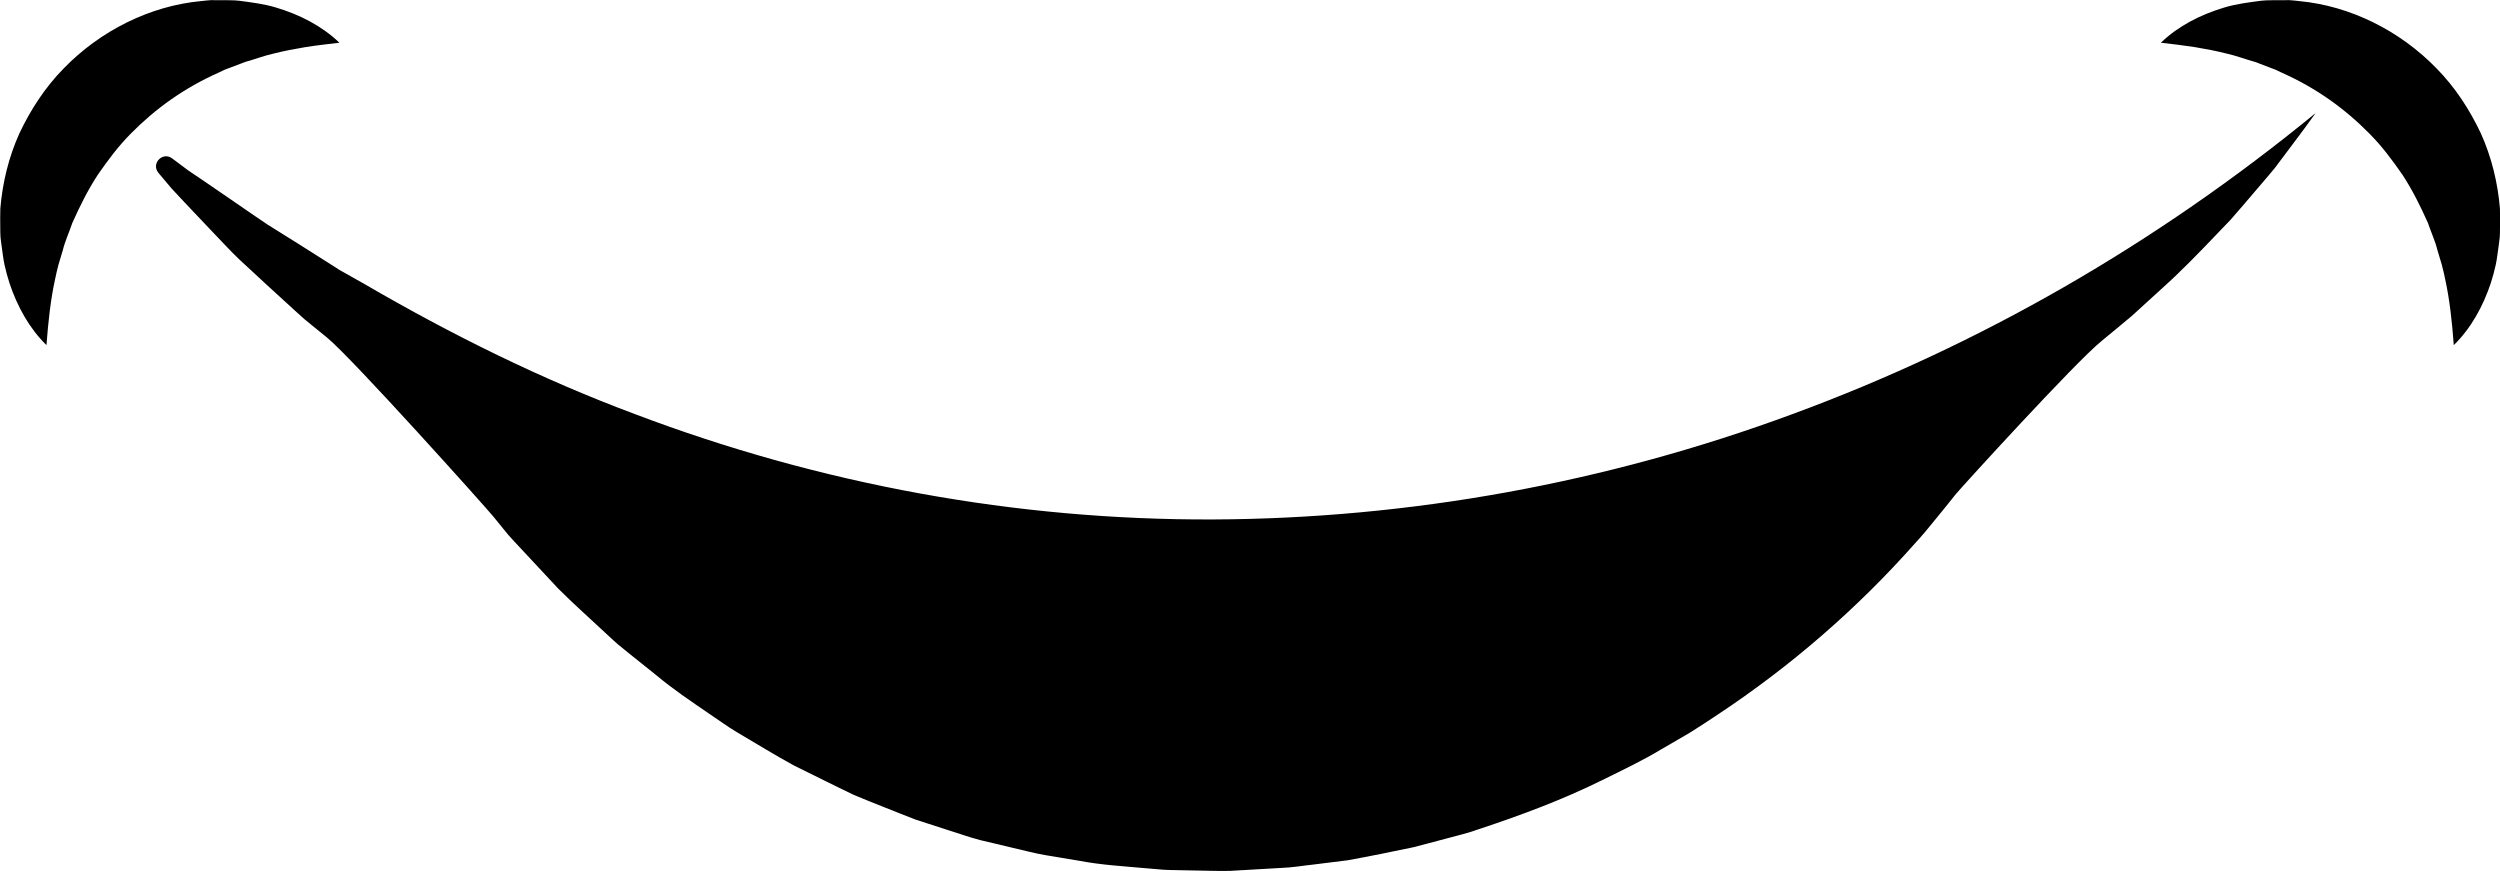 <?xml version="1.0" encoding="UTF-8"?><svg xmlns="http://www.w3.org/2000/svg" xmlns:xlink="http://www.w3.org/1999/xlink" height="331.2" preserveAspectRatio="xMidYMid meet" version="1.0" viewBox="524.7 834.4 950.5 331.2" width="950.5" zoomAndPan="magnify"><g id="change1_1"><path d="M 1454.371 940.629 C 1453.961 938.711 1453.57 936.828 1453.051 934.98 L 1451.422 929.539 C 1450.551 925.949 1448.93 922.578 1447.828 919.238 C 1444.922 912.691 1441.852 906.57 1438.148 900.891 C 1434.289 895.32 1430.309 889.969 1425.59 885.23 C 1416.25 875.73 1405.281 867.84 1392.27 862.051 L 1389.828 860.891 L 1387.309 859.941 C 1385.602 859.32 1383.891 858.602 1382.141 857.969 C 1378.602 857.012 1374.961 855.578 1371.141 854.738 C 1367.328 853.77 1363.391 853.02 1359.262 852.328 C 1355.129 851.672 1350.852 851.18 1346.262 850.641 C 1352.898 844.262 1361.328 839.969 1370.34 837.27 C 1374.859 835.898 1379.531 835.328 1384.32 834.691 C 1386.711 834.41 1389.102 834.52 1391.52 834.469 L 1395.172 834.461 C 1396.391 834.512 1397.578 834.691 1398.801 834.809 C 1418.281 836.602 1437.25 846.121 1451.141 860.48 C 1458.172 867.621 1463.68 876.129 1467.922 885.102 C 1472.02 894.18 1474.352 903.93 1475.172 913.621 C 1475.27 916.059 1475.211 918.512 1475.199 920.91 C 1475.172 922.121 1475.211 923.309 1475.109 924.512 C 1475 925.711 1474.809 926.91 1474.66 928.102 C 1474.301 930.48 1474.078 932.828 1473.57 935.141 C 1473.039 937.461 1472.449 939.738 1471.719 941.98 C 1468.738 950.91 1464.199 959.18 1457.629 965.621 C 1456.949 956.469 1456.051 948.32 1454.371 940.629 Z M 545.629 940.629 C 546.039 938.711 546.434 936.828 546.949 934.98 L 548.578 929.539 C 549.453 925.949 551.066 922.578 552.168 919.238 C 555.082 912.691 558.152 906.57 561.855 900.891 C 565.711 895.32 569.695 889.969 574.406 885.23 C 583.754 875.73 594.723 867.84 607.73 862.051 L 610.168 860.891 L 612.695 859.941 C 614.395 859.32 616.105 858.602 617.863 857.969 C 621.398 857.012 625.043 855.578 628.855 854.738 C 632.664 853.77 636.609 853.02 640.742 852.328 C 644.867 851.672 649.152 851.18 653.738 850.641 C 647.098 844.262 638.676 839.969 629.66 837.27 C 625.141 835.898 620.465 835.328 615.68 834.691 C 613.289 834.41 610.902 834.52 608.477 834.469 L 604.824 834.461 C 603.609 834.512 602.418 834.691 601.203 834.809 C 581.719 836.602 562.746 846.121 548.859 860.48 C 541.836 867.621 536.32 876.129 532.078 885.102 C 527.977 894.18 525.648 903.93 524.832 913.621 C 524.734 916.059 524.793 918.512 524.801 920.91 C 524.832 922.121 524.789 923.309 524.887 924.512 C 524.996 925.711 525.188 926.91 525.34 928.102 C 525.703 930.48 525.918 932.828 526.43 935.141 C 526.961 937.461 527.551 939.738 528.285 941.98 C 531.258 950.91 535.801 959.18 542.371 965.621 C 543.055 956.469 543.945 948.32 545.629 940.629 Z M 1405.09 877.398 C 1402.219 881.391 1399.309 885.371 1396.32 889.309 L 1391.859 895.25 L 1389.621 898.23 L 1387.25 901.078 L 1377.59 912.391 L 1372.699 918.031 L 1367.539 923.398 C 1360.672 930.59 1353.73 937.789 1346.289 944.422 L 1335.199 954.531 C 1331.398 957.762 1327.5 960.898 1323.648 964.102 C 1313.602 972.289 1270.961 1019.078 1268.352 1022.211 C 1265.828 1025.43 1263.211 1028.57 1260.629 1031.762 C 1258.039 1034.949 1255.449 1038.148 1252.648 1041.141 C 1230.84 1065.738 1205.602 1087.672 1177.719 1106.129 C 1174.219 1108.41 1170.762 1110.77 1167.191 1112.969 L 1156.32 1119.289 C 1149.121 1123.629 1141.512 1127.219 1133.949 1130.961 C 1118.84 1138.449 1102.949 1144.359 1086.828 1149.691 C 1082.852 1151.18 1078.68 1152.078 1074.59 1153.219 L 1062.25 1156.48 C 1053.961 1158.23 1045.641 1159.922 1037.289 1161.441 C 1037.211 1161.461 1037.129 1161.469 1037.051 1161.48 L 1024.461 1163.051 C 1020.211 1163.5 1015.988 1164.262 1011.711 1164.391 L 998.902 1165.129 L 992.492 1165.5 C 990.359 1165.59 988.215 1165.52 986.074 1165.5 L 973.234 1165.25 C 971.098 1165.18 968.953 1165.219 966.82 1165.051 L 960.418 1164.512 C 951.895 1163.73 943.332 1163.27 934.914 1161.648 L 922.262 1159.539 C 918.047 1158.852 913.926 1157.672 909.758 1156.75 L 897.305 1153.789 C 893.18 1152.711 889.16 1151.25 885.098 1149.988 L 872.949 1146.059 C 868.973 1144.57 865.047 1142.949 861.098 1141.391 C 857.156 1139.828 853.215 1138.262 849.312 1136.621 C 845.48 1134.809 841.703 1132.91 837.906 1131.051 L 826.559 1125.441 C 822.852 1123.441 819.223 1121.301 815.602 1119.16 L 804.77 1112.719 C 801.164 1110.578 797.809 1108.059 794.32 1105.75 C 787.422 1101.02 780.48 1096.379 774.098 1091.02 L 764.367 1083.23 L 759.543 1079.309 C 757.973 1077.961 756.484 1076.512 754.953 1075.109 C 748.922 1069.441 742.727 1063.988 736.914 1058.16 L 720.109 1040.141 L 718.117 1037.949 C 718.07 1037.898 718.023 1037.852 717.98 1037.801 L 716.102 1035.5 L 712.223 1030.738 C 709.648 1027.559 658.855 970.84 649.09 962.789 L 643.281 958.059 L 640.387 955.699 L 637.605 953.191 L 626.559 943.102 L 615.621 932.98 C 612.027 929.551 608.688 925.84 605.234 922.281 L 595.008 911.488 L 589.949 906.07 L 585.16 900.391 C 585.074 900.281 584.988 900.172 584.902 900.07 C 582.082 896.602 586.48 891.961 590.094 894.59 C 590.176 894.648 590.254 894.711 590.332 894.762 L 596.191 899.141 L 602.27 903.25 L 614.312 911.5 C 618.336 914.23 622.262 917.051 626.309 919.711 L 638.625 927.41 L 650.832 935.148 L 653.789 937.031 C 653.844 937.07 653.902 937.102 653.961 937.141 L 657.02 938.859 L 663.309 942.41 C 696.492 961.73 730.691 978.641 766.098 991.84 C 836.719 1018.609 911.238 1032.191 985.914 1031.898 C 1060.559 1031.578 1135.32 1018.07 1206.219 991.828 C 1277.25 965.711 1344.141 927.34 1405.09 877.398" fill="inherit"/></g></svg>